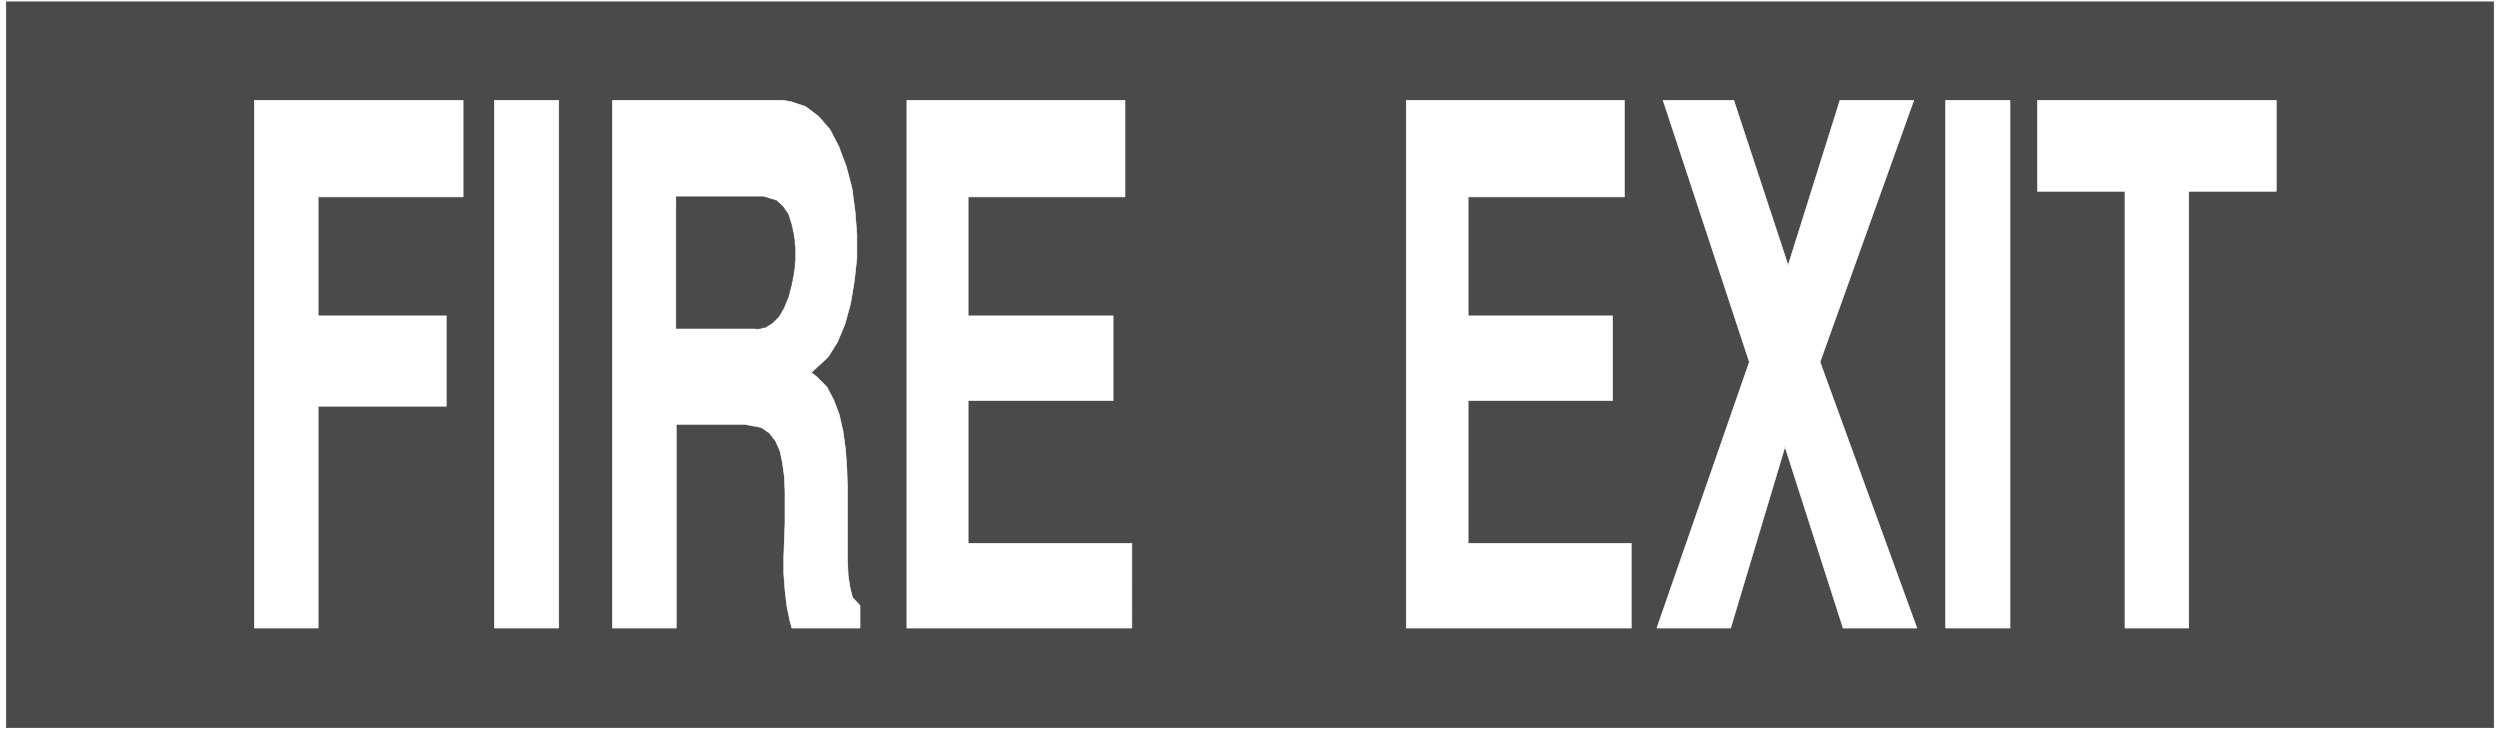 <svg width="3996.021" height="1165.182" viewBox="0 0 2997.016 873.887" xmlns="http://www.w3.org/2000/svg"><rect x="0" y="0" width="2997.016" height="873.887" fill="#808080" stroke="none"/><defs><clipPath id="a"><path d="M1 0h2995v873.047H1Zm0 0"/></clipPath><clipPath id="b"><path d="M0 0h2997v873.047H0Zm0 0"/></clipPath></defs><path style="fill:#fff;fill-opacity:1;fill-rule:nonzero;stroke:none" d="M0 873.047h2997.016V-.84H0Zm0 0" transform="translate(0 .84)"/><g clip-path="url(#a)" transform="translate(0 .84)"><path style="fill:#fff;fill-opacity:1;fill-rule:evenodd;stroke:none" d="M1.484 873.047h2994.043V-.84H1.484Zm0 0"/></g><g clip-path="url(#b)" transform="translate(0 .84)"><path style="fill:none;stroke:#fff;stroke-width:.19;stroke-linecap:square;stroke-linejoin:bevel;stroke-miterlimit:10;stroke-opacity:1" d="M.38.5h765.74V224H.38Zm0 0" transform="matrix(3.91 0 0 -3.91 0 875)"/></g><path style="fill:#4a4a4a;fill-opacity:1;fill-rule:evenodd;stroke:#4a4a4a;stroke-width:.19;stroke-linecap:square;stroke-linejoin:bevel;stroke-miterlimit:10;stroke-opacity:1" d="M1.92 223.43h762.66V.88H1.92Zm0 0" transform="matrix(3.91 0 0 -3.91 0 875.84)"/><path style="fill:#fff;fill-opacity:1;fill-rule:evenodd;stroke:#fff;stroke-width:.19;stroke-linecap:square;stroke-linejoin:bevel;stroke-miterlimit:10;stroke-opacity:1" d="M651.52 31.44v133.91H624.7v27.89h73.2v-27.89h-26.83V31.44Zm-54.99 0v161.8h19.74V31.44Zm-88.53 0 28.36 81.57-26.45 80.23h21.66l16.67-50.62 15.9 50.62h22.62l-28.75-80.23 29.7-81.57H565.1l-17.82 55.59-16.67-55.59zm-76.84 0v161.8h66.87v-29.6h-47.9v-36.49h44.26v-25.98h-44.26V57.42h50.01V31.44Zm-153.11 0v161.8h66.87v-29.6h-48.09v-36.49h44.45v-25.98h-44.45V57.42h50.2V31.44Zm-90.26 0v161.8h52.12l2.5-.38 4.59-1.53 4.03-3.05 3.45-4.01 2.68-5.16 2.3-6.11 1.72-6.5.96-7.07.58-7.26v-7.26l-.77-7.06-1.15-6.88-1.72-6.3-2.3-5.54-2.88-4.59-5.17-4.77 1.72-1.34 3.07-3.06 2.11-4.01 1.72-4.58 1.15-5.16.77-5.73.38-5.73.19-5.93V52.27l.2-4.59.57-3.82.77-3.06 2.3-2.48v-6.88h-20.89l-.58 2.1-.95 4.59-.58 4.97-.38 4.96v5.16l.38 10.32v9.93l-.19 4.39-.58 4.21-.76 3.63-1.34 3.05-1.92 2.49-2.49 1.71-5.17.96h-20.89V31.44Zm-36.21 0v161.8h19.73V31.44Zm-73.59 0v161.8h64v-29.6H97.54v-36.49h39.28v-27.7H97.54V31.44zm0 0" transform="matrix(3.91 0 0 -3.91 0 875.84)"/><path style="fill:#4a4a4a;fill-opacity:1;fill-rule:evenodd;stroke:#4a4a4a;stroke-width:.19;stroke-linecap:square;stroke-linejoin:bevel;stroke-miterlimit:10;stroke-opacity:1" d="M207.34 123.33h23.76l1.15-.19 2.49.57 2.11 1.34 1.91 1.91 1.54 2.67 1.34 3.25.96 3.63.76 3.82.39 3.82v4.01l-.39 3.63-.76 3.44-.96 3.06-1.73 2.48-1.91 1.72-3.83 1.15h-26.83zm0 0" transform="matrix(3.91 0 0 -3.91 0 875.84)"/></svg>
